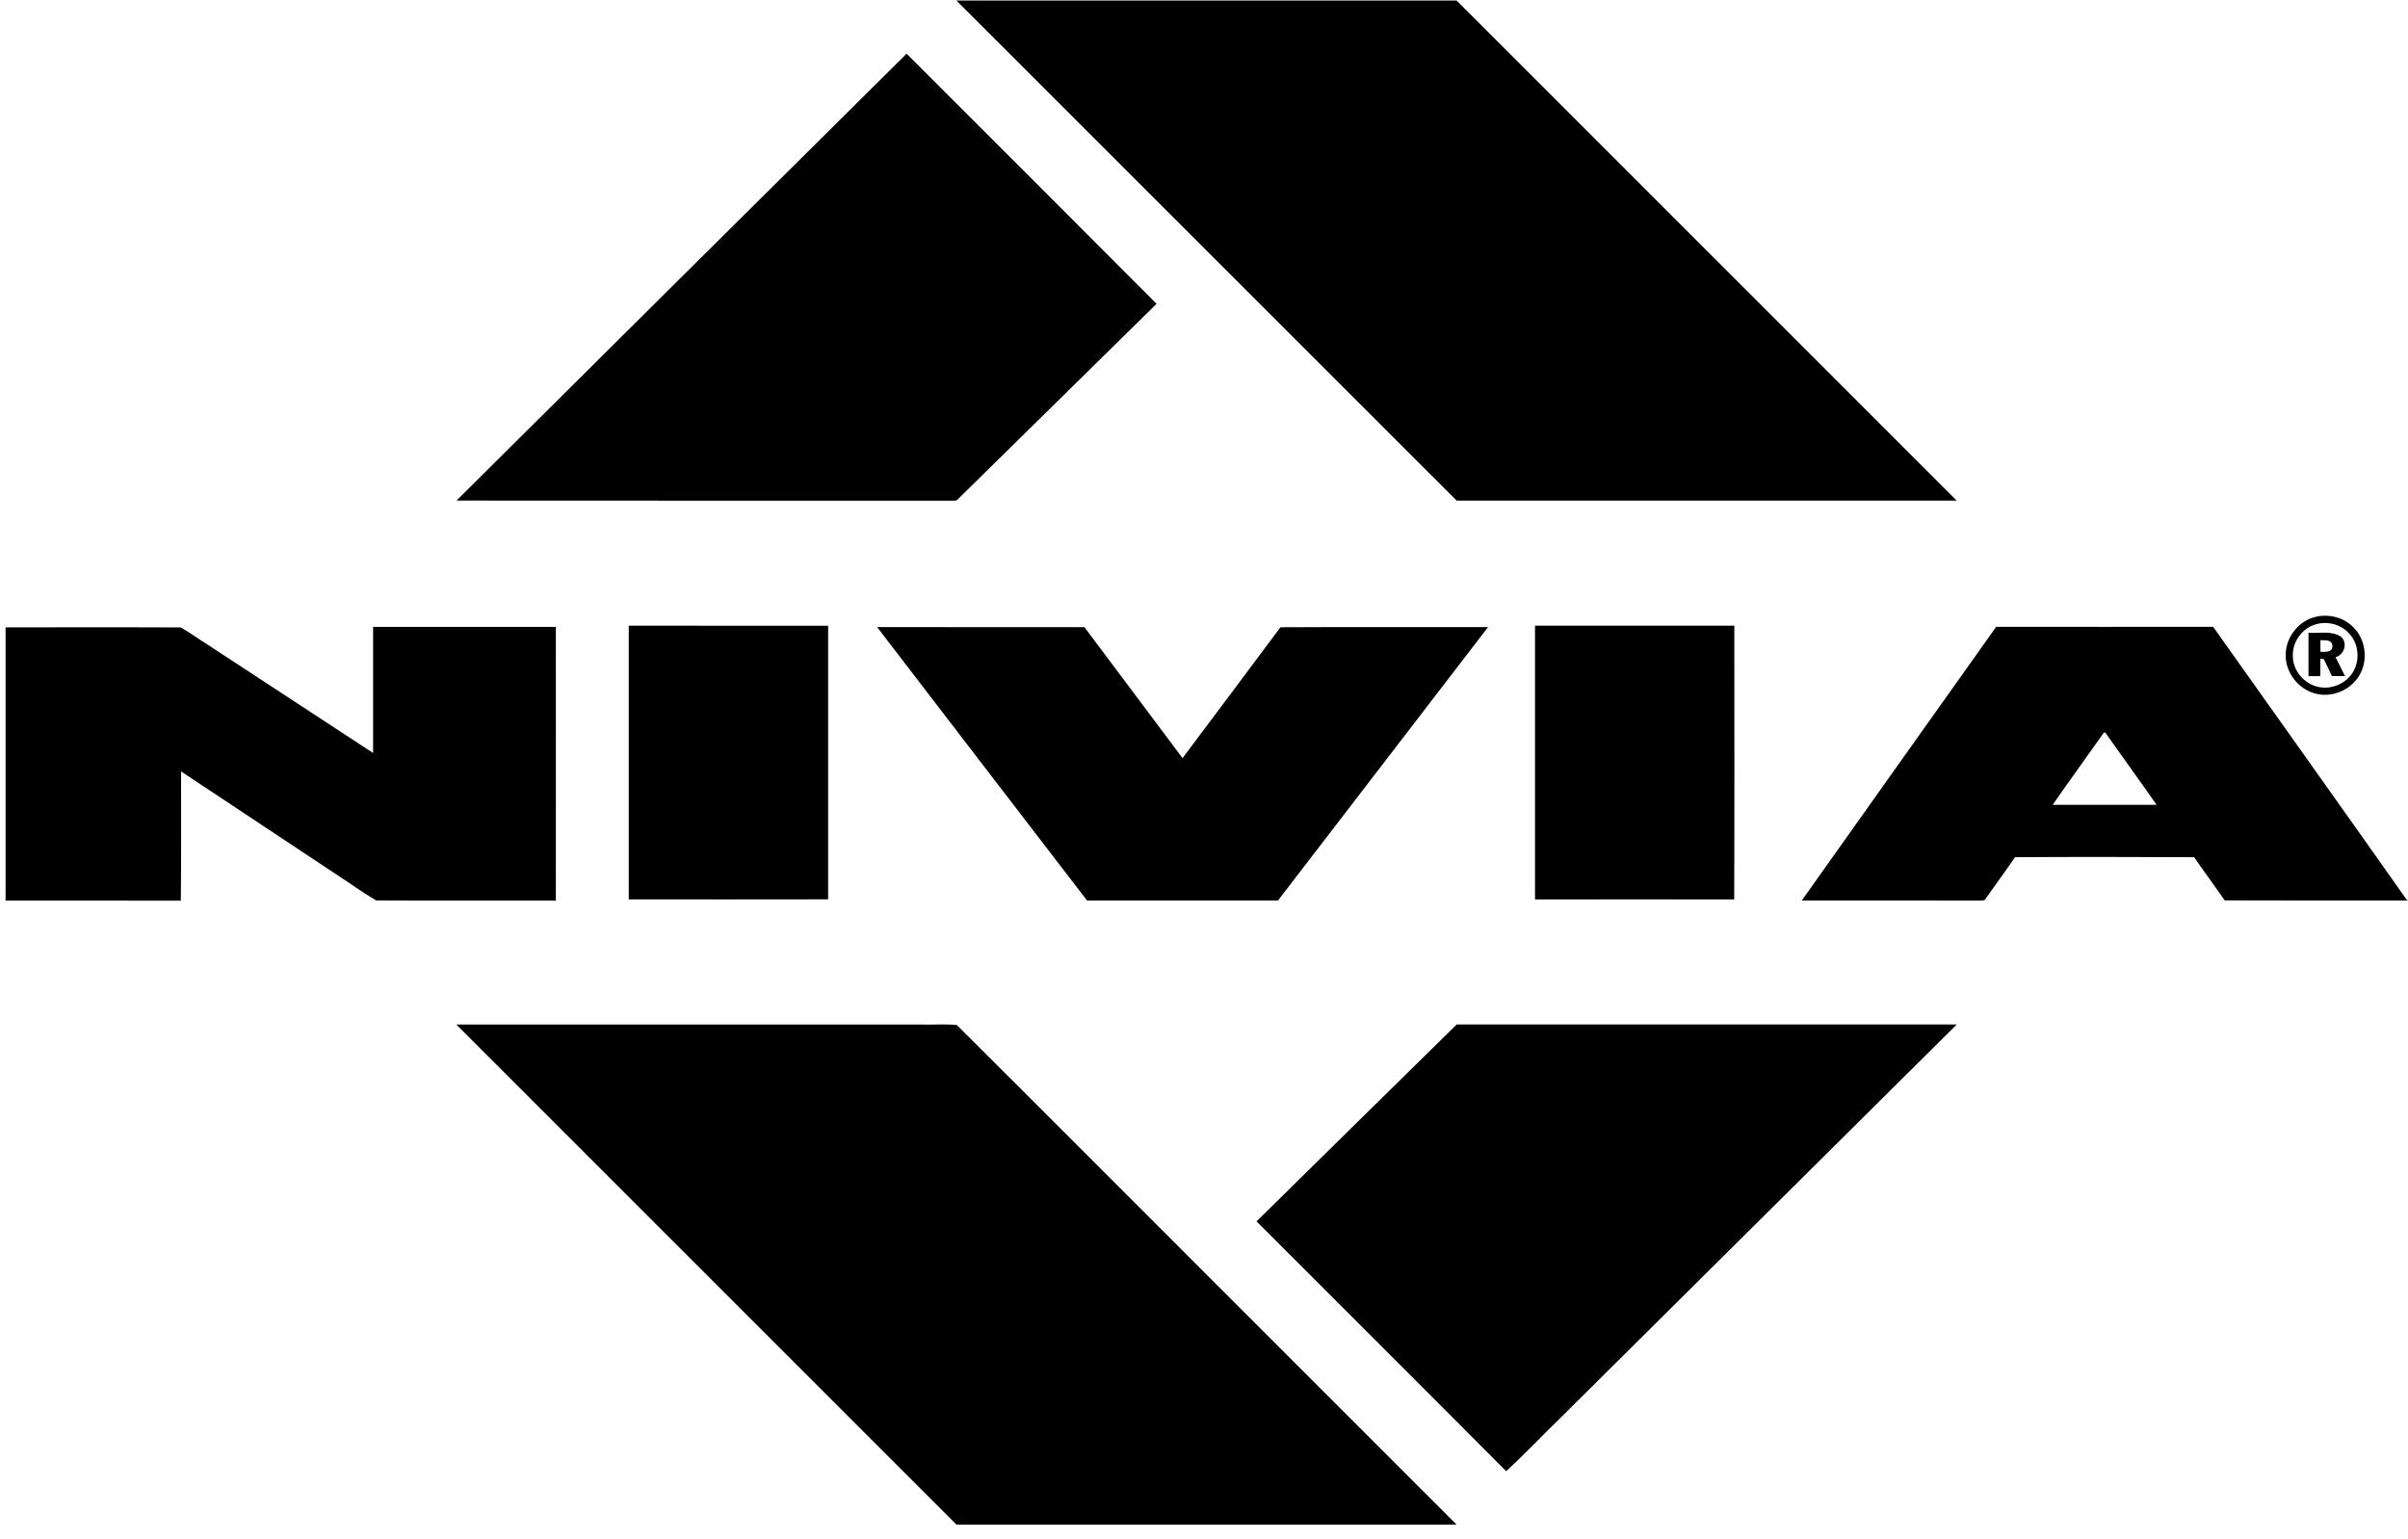 <svg width="133" height="85" viewBox="0 0 133 85" fill="none" xmlns="http://www.w3.org/2000/svg">
<path d="M52.825 0.027H80.451C89.662 9.235 98.87 18.443 108.074 27.654C98.87 27.657 89.662 27.654 80.457 27.654C71.24 18.449 62.038 9.232 52.822 0.027" fill="black"/>
<path d="M25.217 27.648C33.495 19.415 41.787 11.19 50.074 2.966C54.676 7.569 59.288 12.168 63.881 16.782C60.218 20.386 56.554 23.99 52.888 27.594C52.789 27.698 52.632 27.642 52.506 27.657C43.409 27.651 34.311 27.663 25.214 27.651" fill="black"/>
<path d="M127.96 34.06C128.651 33.913 129.411 34.104 129.927 34.596C130.732 35.326 130.842 36.68 130.163 37.526C129.602 38.254 128.568 38.581 127.7 38.254C126.815 37.938 126.18 37.011 126.249 36.066C126.296 35.118 127.027 34.247 127.96 34.06ZM127.814 34.516C127.11 34.76 126.615 35.484 126.639 36.227C126.63 37.026 127.247 37.762 128.019 37.938C128.648 38.09 129.343 37.863 129.772 37.38C130.38 36.721 130.356 35.595 129.718 34.963C129.247 34.453 128.466 34.283 127.817 34.516" fill="black"/>
<path d="M34.731 34.563C38.401 34.563 42.07 34.56 45.74 34.566C45.74 39.604 45.737 44.641 45.74 49.679C42.067 49.691 38.398 49.679 34.728 49.682C34.728 44.641 34.725 39.601 34.728 34.563" fill="black"/>
<path d="M84.783 34.563C88.452 34.563 92.121 34.563 95.791 34.563C95.791 39.604 95.803 44.645 95.785 49.685C92.118 49.679 88.449 49.685 84.783 49.685C84.783 44.645 84.783 39.607 84.783 34.566" fill="black"/>
<path d="M0.312 34.653C3.537 34.659 6.762 34.644 9.987 34.659C10.476 34.939 10.932 35.276 11.412 35.574C14.479 37.58 17.541 39.592 20.608 41.595C20.611 39.273 20.608 36.951 20.608 34.629C23.973 34.626 27.336 34.629 30.701 34.629C30.701 39.669 30.707 44.71 30.701 49.751C27.392 49.742 24.084 49.76 20.775 49.742C20.051 49.315 19.368 48.815 18.659 48.358C15.773 46.445 12.891 44.525 10.002 42.614C9.993 44.993 10.02 47.375 9.987 49.754C6.762 49.742 3.537 49.754 0.309 49.748V34.65L0.312 34.653Z" fill="black"/>
<path d="M48.443 34.641C52.262 34.644 56.077 34.638 59.896 34.644C61.699 37.058 63.505 39.47 65.315 41.878C67.115 39.47 68.928 37.067 70.722 34.65C74.543 34.629 78.368 34.647 82.189 34.641C78.323 39.675 74.457 44.713 70.585 49.745C67.071 49.745 63.556 49.745 60.042 49.745C56.179 44.707 52.301 39.681 48.446 34.641" fill="black"/>
<path d="M99.514 49.748C103.097 44.71 106.665 39.661 110.254 34.626C114.248 34.632 118.242 34.626 122.237 34.626C125.808 39.661 129.394 44.689 132.95 49.733C132.962 49.73 132.985 49.724 133 49.718V49.745C129.626 49.742 126.252 49.754 122.877 49.739C122.323 48.937 121.739 48.153 121.187 47.351C117.891 47.336 114.591 47.33 111.294 47.351C110.772 48.117 110.221 48.859 109.69 49.62C109.616 49.798 109.404 49.736 109.252 49.748C106.006 49.742 102.76 49.748 99.514 49.745M116.209 40.459C115.27 41.795 114.305 43.112 113.375 44.457C115.288 44.457 117.202 44.454 119.113 44.457C118.18 43.118 117.22 41.801 116.281 40.468C116.263 40.468 116.227 40.462 116.209 40.459Z" fill="black"/>
<path d="M127.504 34.954C128.088 34.996 128.744 34.826 129.272 35.154C129.698 35.47 129.492 36.182 128.997 36.301C129.17 36.65 129.352 36.996 129.519 37.345C129.278 37.345 129.036 37.345 128.798 37.345C128.646 37.032 128.508 36.713 128.347 36.406L128.16 36.388C128.151 36.707 128.169 37.029 128.151 37.351C127.933 37.351 127.719 37.348 127.504 37.348C127.504 36.549 127.504 35.753 127.504 34.954ZM128.163 35.362C128.16 35.577 128.16 35.792 128.163 36.006C128.336 35.997 128.52 36.03 128.684 35.95C128.878 35.854 128.875 35.52 128.681 35.425C128.52 35.347 128.336 35.374 128.163 35.365" fill="black"/>
<path d="M25.21 56.595C33.751 56.589 42.288 56.595 50.828 56.595C51.498 56.616 52.181 56.556 52.846 56.622C57.332 61.084 61.797 65.57 66.274 70.041C70.999 74.769 75.73 79.494 80.451 84.221H52.831C43.623 75.013 34.412 65.809 25.207 56.598" fill="black"/>
<path d="M69.401 67.469C73.082 63.838 76.769 60.217 80.457 56.592C89.665 56.592 98.869 56.592 108.077 56.592C100.798 63.823 93.513 71.052 86.231 78.28C85.214 79.27 84.231 80.304 83.19 81.27C78.606 76.656 73.994 72.071 69.401 67.466" fill="black"/>
</svg>
